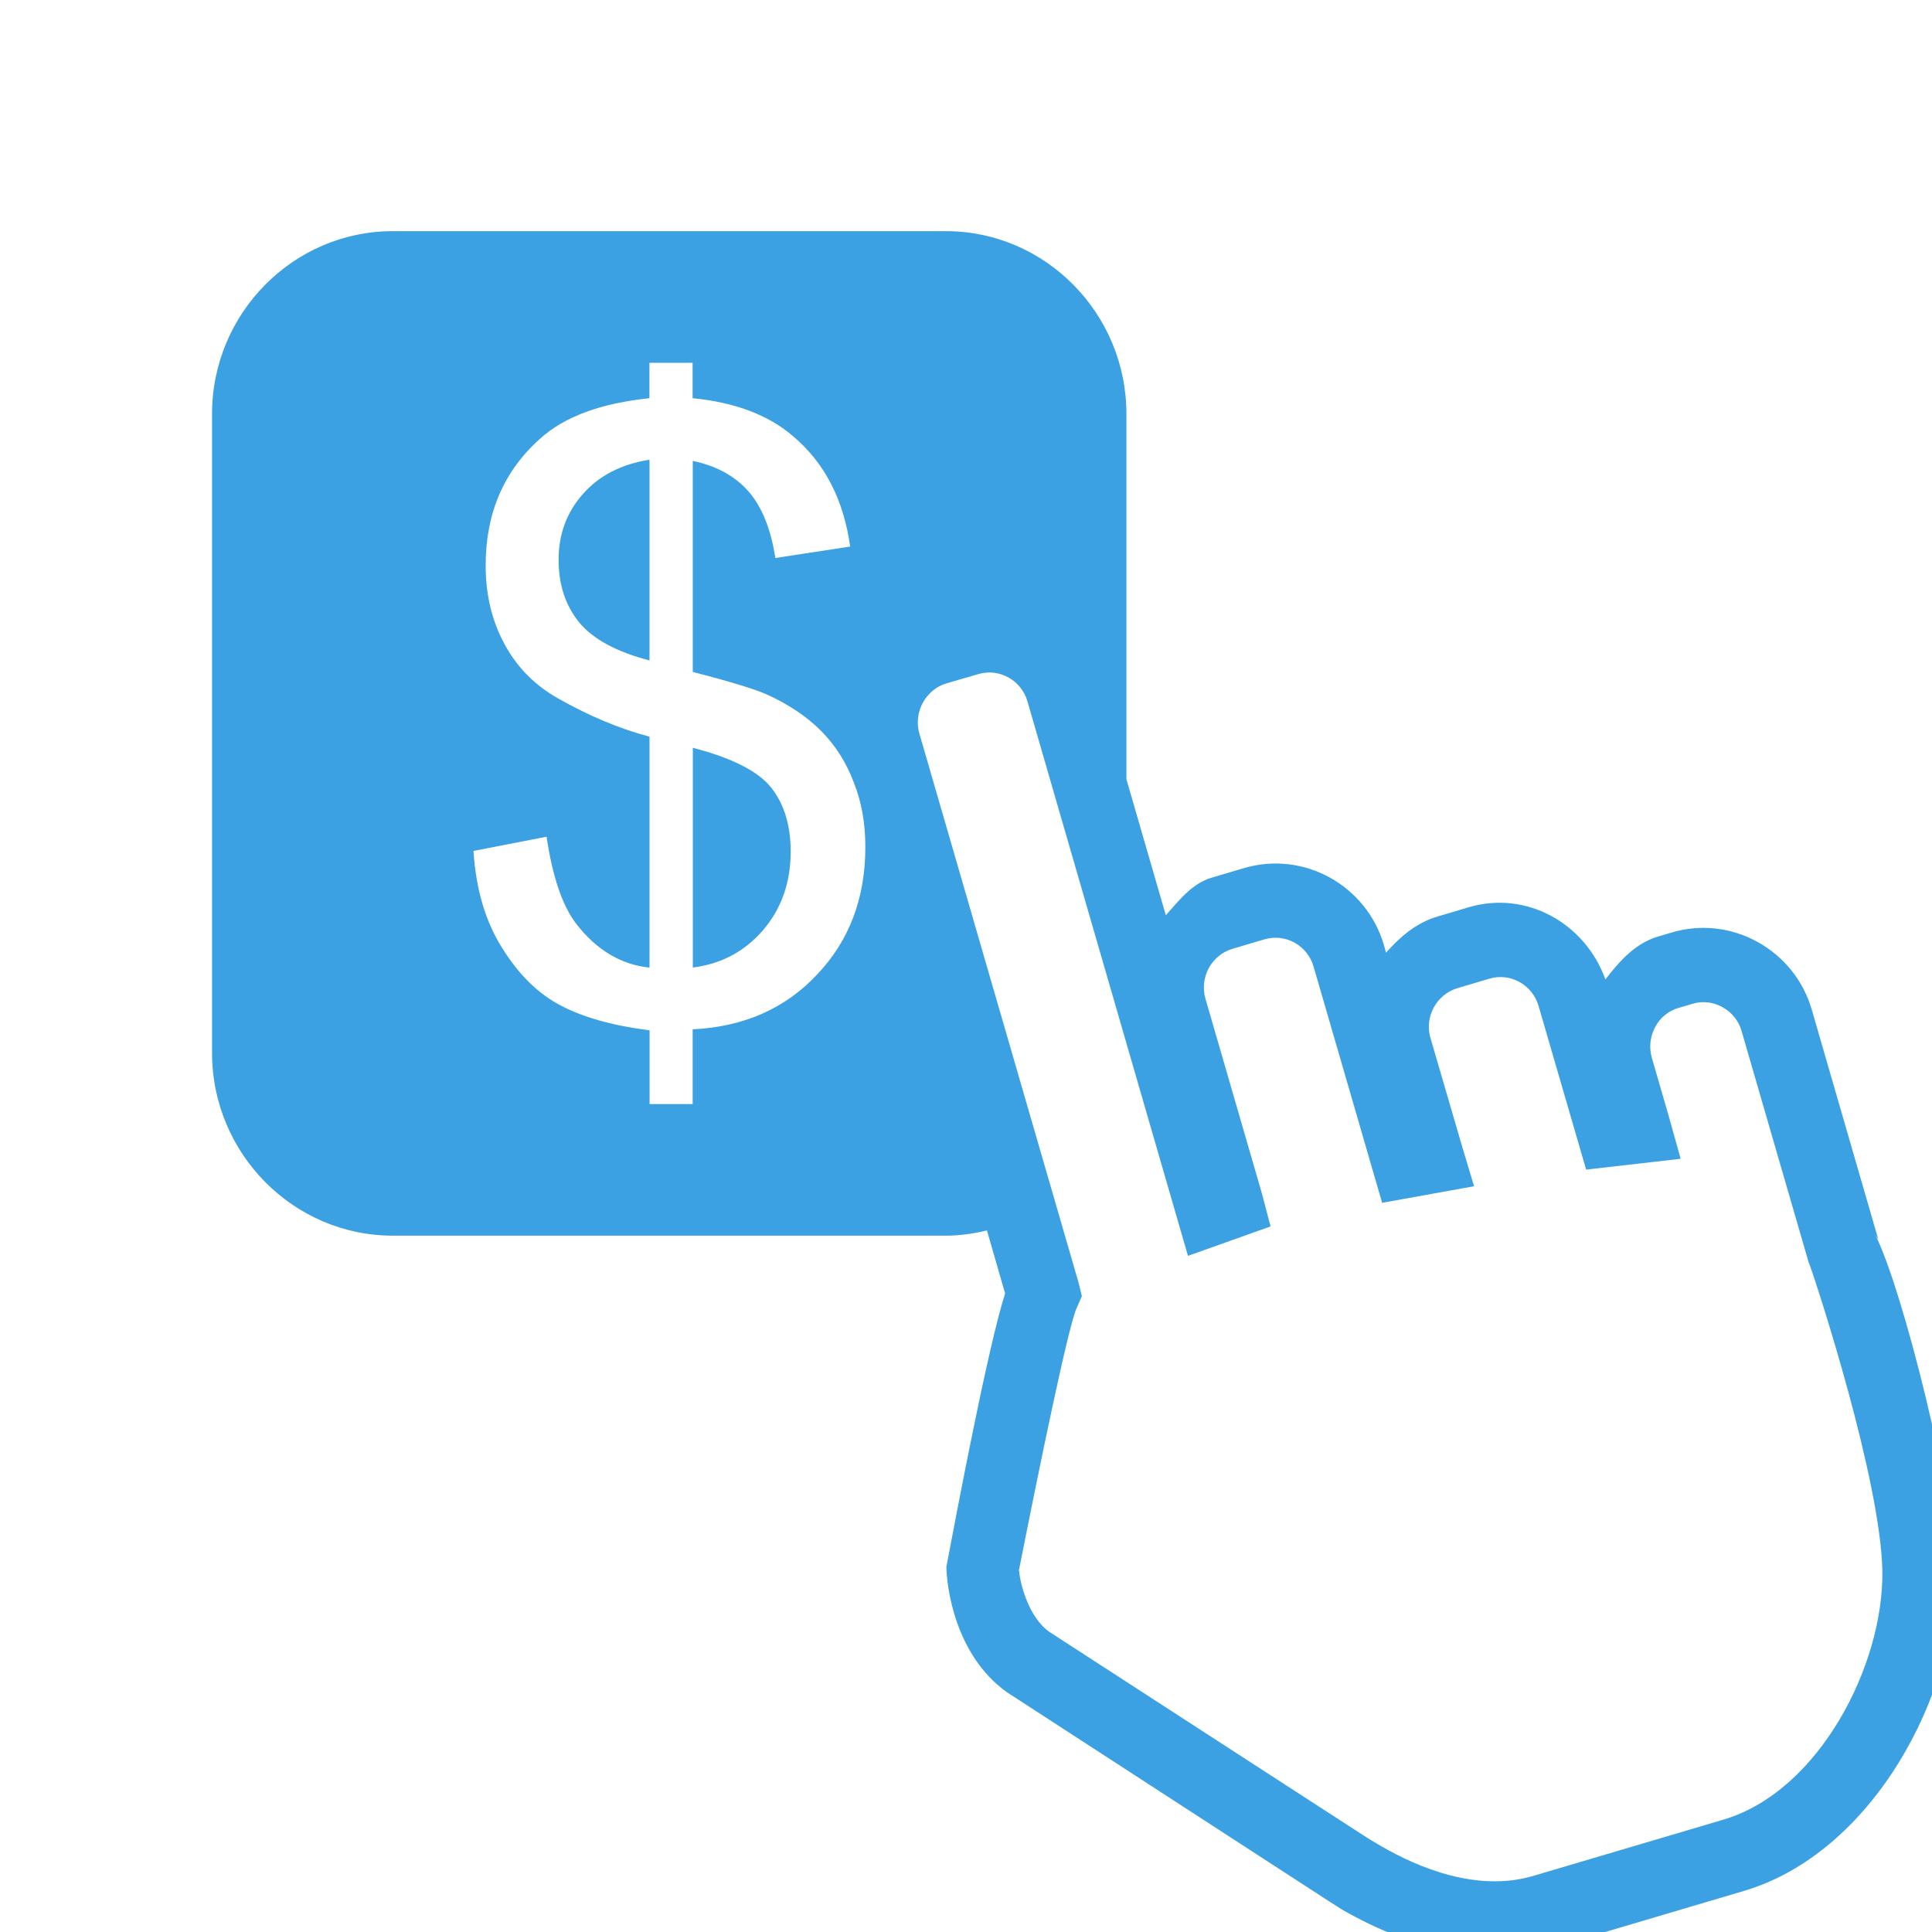 <svg width="82" height="82" viewBox="0 0 82 82" fill="none" xmlns="http://www.w3.org/2000/svg">
<g clip-path="url(#clip0_1_237)">
<g clip-path="url(#clip1_1_237)">
<path d="M24.738 20.97C24.046 21.753 23.709 22.681 23.709 23.757C23.709 24.816 23.998 25.699 24.582 26.416C25.173 27.132 26.18 27.671 27.567 28.031V19.512C26.367 19.701 25.427 20.186 24.738 20.97Z" fill="#3BA1E3"/>
<path d="M29.406 31.739V41.065C30.603 40.914 31.597 40.39 32.378 39.488C33.153 38.589 33.559 37.475 33.559 36.148C33.559 35.012 33.274 34.106 32.721 33.416C32.172 32.735 31.07 32.17 29.406 31.739Z" fill="#3BA1E3"/>
<path d="M79.601 52.425L79.725 52.618L76.902 42.869C76.543 41.626 75.724 40.602 74.597 39.979C73.472 39.359 72.174 39.215 70.954 39.578L70.37 39.751C69.408 40.034 68.741 40.788 68.138 41.569C67.277 39.18 64.784 37.786 62.342 38.505L60.983 38.91C60.094 39.176 59.414 39.774 58.827 40.435C58.821 40.413 58.744 40.13 58.744 40.13C58.001 37.564 55.324 36.094 52.79 36.848L51.431 37.25C50.59 37.497 50.053 38.207 49.481 38.846C48.888 36.81 48.303 34.777 47.808 33.072V17.563C47.808 13.295 44.356 9.811 40.149 9.811H16.669C12.455 9.811 9 13.295 9 17.563V44.69C9 48.958 12.455 52.445 16.669 52.445H40.148C40.749 52.445 41.327 52.358 41.889 52.223C42.321 53.723 42.616 54.74 42.66 54.898C41.936 57.149 40.606 64.181 40.168 66.499C40.174 67.264 40.501 70.244 42.756 71.836L56.432 80.712C56.763 80.917 56.931 81.033 56.931 81.033C60.173 82.895 63.26 83.441 65.95 82.645L74.019 80.256C79.477 78.644 83.075 71.904 82.999 66.635C82.945 63.565 80.792 54.827 79.601 52.425ZM58.579 78.332C58.303 78.175 58.036 78.005 58.036 78.005C58.09 78.047 44.537 69.261 44.537 69.261C43.626 68.616 43.292 67.155 43.248 66.644C44.159 62.036 45.334 56.343 45.69 55.534L45.919 55.01L45.773 54.423L39.018 31.123C38.764 30.237 39.285 29.27 40.161 29.007L41.52 28.612C42.41 28.346 43.346 28.866 43.607 29.765L50.421 53.302L53.927 52.053L53.546 50.608L51.161 42.381C51.037 41.951 51.091 41.495 51.301 41.094C51.523 40.692 51.879 40.4 52.304 40.272L53.663 39.87C54.559 39.604 55.492 40.124 55.753 41.026L58.662 51.051L62.564 50.348L62.062 48.675L60.713 44.054C60.449 43.158 60.97 42.208 61.856 41.941L63.218 41.537C64.104 41.273 65.041 41.797 65.302 42.696L67.321 49.642L71.332 49.182L70.83 47.384L70.106 44.886C69.985 44.449 70.036 43.99 70.252 43.589C70.459 43.19 70.821 42.901 71.243 42.779L71.84 42.603C72.266 42.474 72.71 42.529 73.104 42.744C73.501 42.962 73.793 43.322 73.917 43.756L76.759 53.559L76.79 53.633C77.146 54.603 79.82 62.826 79.893 66.677C79.95 70.703 77.191 76.03 73.158 77.228L65.082 79.617C62.736 80.314 60.246 79.305 58.579 78.332ZM34.68 41.363C33.321 42.811 31.568 43.582 29.399 43.688V46.861H27.57V46.857V43.73C26.04 43.537 24.779 43.19 23.804 42.68C22.842 42.179 22.013 41.363 21.315 40.239C20.603 39.112 20.2 37.741 20.095 36.116L23.198 35.513C23.449 37.195 23.858 38.425 24.459 39.212C25.322 40.326 26.367 40.946 27.567 41.068V31.267C26.31 30.934 25.018 30.397 23.687 29.643C22.699 29.087 21.944 28.323 21.413 27.337C20.877 26.354 20.613 25.244 20.613 23.994C20.613 21.776 21.388 19.98 22.941 18.603C23.976 17.675 25.522 17.113 27.564 16.901V15.398H29.396V16.901C31.184 17.074 32.613 17.611 33.655 18.51C35.007 19.646 35.808 21.217 36.084 23.198L32.908 23.683C32.718 22.453 32.343 21.515 31.768 20.857C31.194 20.202 30.406 19.772 29.403 19.563V28.519C30.962 28.92 31.981 29.235 32.496 29.453C33.451 29.88 34.233 30.404 34.845 31.017C35.452 31.627 35.919 32.359 36.236 33.204C36.573 34.048 36.728 34.964 36.728 35.949C36.729 38.114 36.052 39.915 34.68 41.363Z" fill="#3BA1E3"/>
</g>
</g>
<defs>
<clipPath id="clip0_1_237">
<rect width="82" height="82" fill="white"/>
</clipPath>
<clipPath id="clip1_1_237">
<rect width="74" height="74" fill="white" transform="translate(9 9)"/>
</clipPath>
</defs>
</svg>
